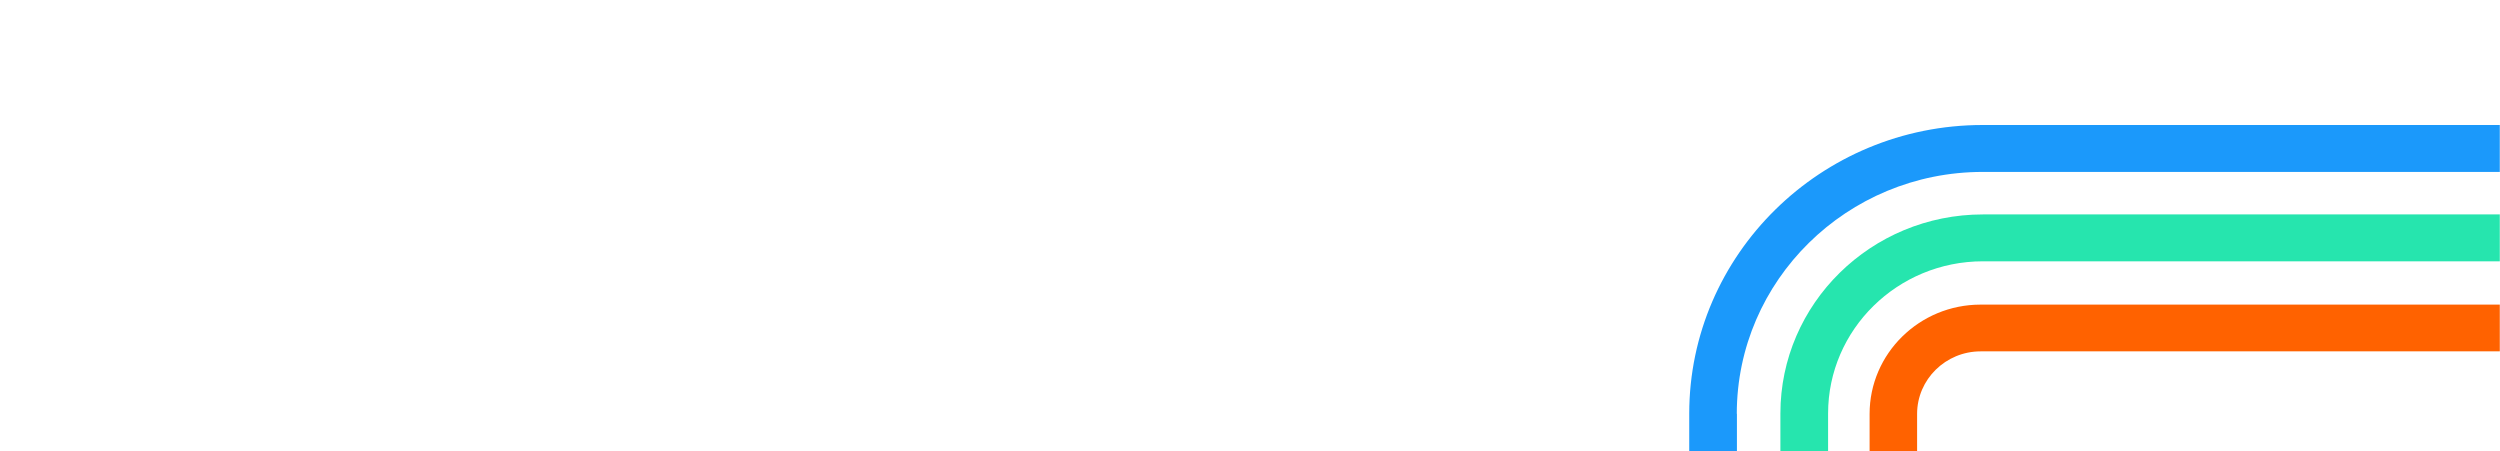 <svg width="1440" height="260" viewBox="0 0 1440 260" fill="none" xmlns="http://www.w3.org/2000/svg">
<mask id="mask0_1323_36897" style="mask-type:alpha" maskUnits="userSpaceOnUse" x="0" y="0" width="1440" height="260">
<rect width="1440" height="260" transform="matrix(1 0 0 -1 0 260)" fill="#D9D9D9"/>
</mask>
<g mask="url(#mask0_1323_36897)">
<path d="M1000.39 238.362C1000.39 161.574 1063.9 99.025 1142.03 99.025L1606 99.025V72L1142.03 72C1048.8 72 973 146.645 973 238.286L973 285.002H1000.47L1000.47 238.286L1000.39 238.362Z" fill="#1B99FB"/>
<path d="M1052.98 238.162C1052.98 189.824 1092.98 150.511 1142.16 150.511L1596.01 150.511V123.512L1142.16 123.512C1077.8 123.512 1025.51 174.909 1025.51 238.162L1025.51 281.006H1052.98L1052.98 238.162Z" fill="#26E5AE"/>
<path d="M1104.25 238.394C1104.25 218.558 1120.68 202.385 1140.83 202.385L1601.51 202.385V175.455L1140.83 175.455C1105.57 175.455 1076.89 203.682 1076.89 238.394L1076.89 286.001H1104.25L1104.25 238.394Z" fill="#FF6200"/>
</g>
</svg>
